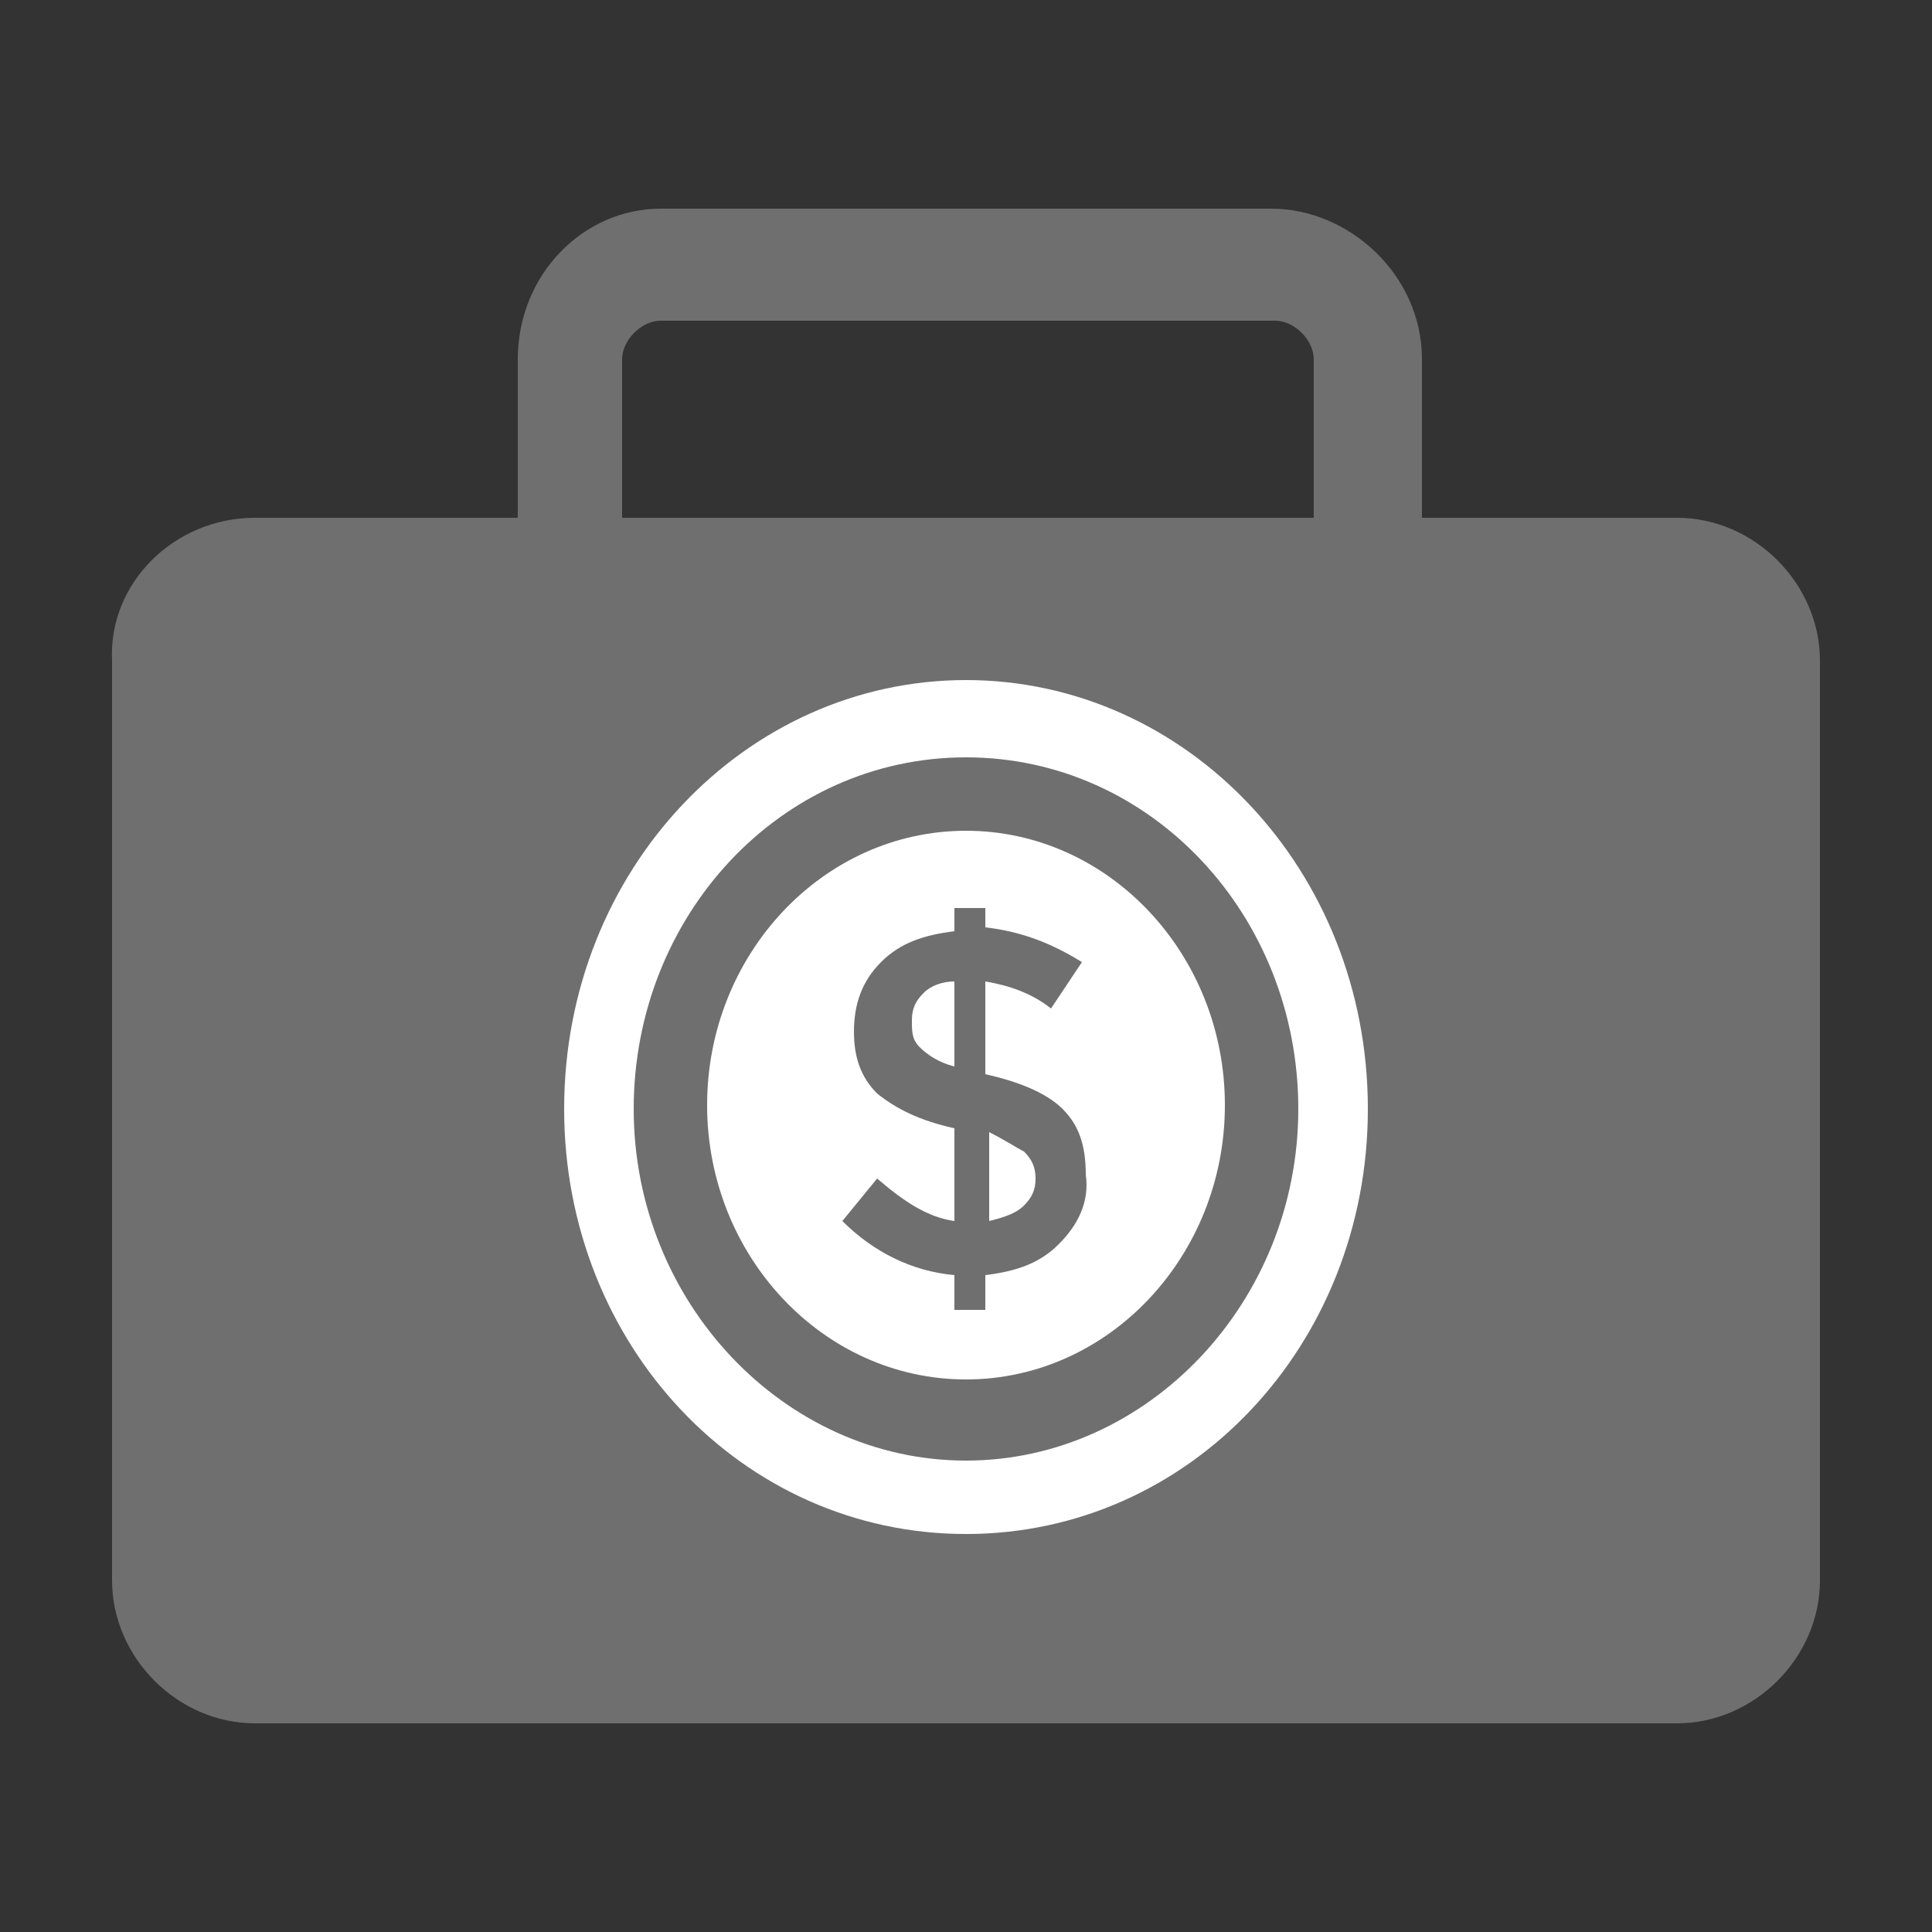 <?xml version="1.0" encoding="utf-8"?>
<!-- Generator: Adobe Illustrator 22.1.0, SVG Export Plug-In . SVG Version: 6.00 Build 0)  -->
<svg version="1.1" id="Layer_1" xmlns="http://www.w3.org/2000/svg" xmlns:xlink="http://www.w3.org/1999/xlink" x="0px" y="0px"
	 viewBox="0 0 50 50" width="50px" height="50px" style="enable-background:new 0 0 50 50;" xml:space="preserve">
<rect x="0" y="0" width="50" height="50" fill="#333333" stroke="none"/>
<style type="text/css">
	.st0{fill:#6f6f6f;}
	.st1{fill:#FFFFFF;}
</style>
<g>
	<g>
		<path class="st0" d="M6.6,13.4h6.8V9.3c0-2.2,1.7-3.9,3.7-3.9h15.8c2,0,3.9,1.7,3.9,3.9v4.1h6.6c2,0,3.7,1.7,3.7,3.7v23.8
			c0,2-1.7,3.7-3.7,3.7H6.6c-2,0-3.7-1.7-3.7-3.7V17.1C2.8,15.1,4.5,13.4,6.6,13.4z M16.1,13.4h17.9V9.3c0-0.5-0.5-1-1-1H17.1
			c-0.5,0-1,0.5-1,1V13.4z"/>
	</g>
	<path class="st1" d="M25,17.6c-5.7,0-10.4,4.9-10.4,11.1c0,6.1,4.6,11,10.4,11s10.4-4.9,10.4-11C35.4,22.5,30.7,17.6,25,17.6z
		 M25,37.8c-4.7,0-8.6-4.1-8.6-9.1c0-5,3.8-9.1,8.6-9.1s8.6,4.1,8.6,9.1C33.6,33.7,29.7,37.8,25,37.8z M25,21.5
		c-3.7,0-6.7,3.2-6.7,7.1c0,3.9,3,7.1,6.7,7.1c3.7,0,6.7-3.2,6.7-7.1C31.7,24.7,28.7,21.5,25,21.5z M27.4,32.2
		c-0.5,0.5-1.1,0.7-1.9,0.8v0.9h-0.8v-0.9c-1.1-0.1-2.1-0.6-2.9-1.4l0.9-1.1c0.7,0.6,1.3,1,2,1.1v-2.4c-0.9-0.2-1.5-0.5-2-0.9
		c-0.4-0.4-0.6-0.9-0.6-1.6c0-0.7,0.2-1.3,0.7-1.8c0.5-0.5,1.1-0.7,1.9-0.8v-0.6h0.8V24c0.9,0.1,1.7,0.4,2.5,0.9l-0.8,1.2
		c-0.5-0.4-1.1-0.6-1.7-0.7v2.4h0c0.9,0.2,1.6,0.5,2,0.9c0.4,0.4,0.6,0.9,0.6,1.7C28.2,31.1,27.9,31.7,27.4,32.2z M23.9,25.7
		c0.2-0.2,0.5-0.3,0.8-0.3v2.2c-0.4-0.1-0.7-0.3-0.9-0.5c-0.2-0.2-0.2-0.4-0.2-0.7C23.6,26.1,23.7,25.9,23.9,25.7z M26.5,29.8
		c0.2,0.2,0.3,0.4,0.3,0.7c0,0.3-0.1,0.5-0.3,0.7c-0.2,0.2-0.5,0.3-0.9,0.4v-2.3C26,29.5,26.3,29.7,26.5,29.8z"/>
</g>
</svg>
